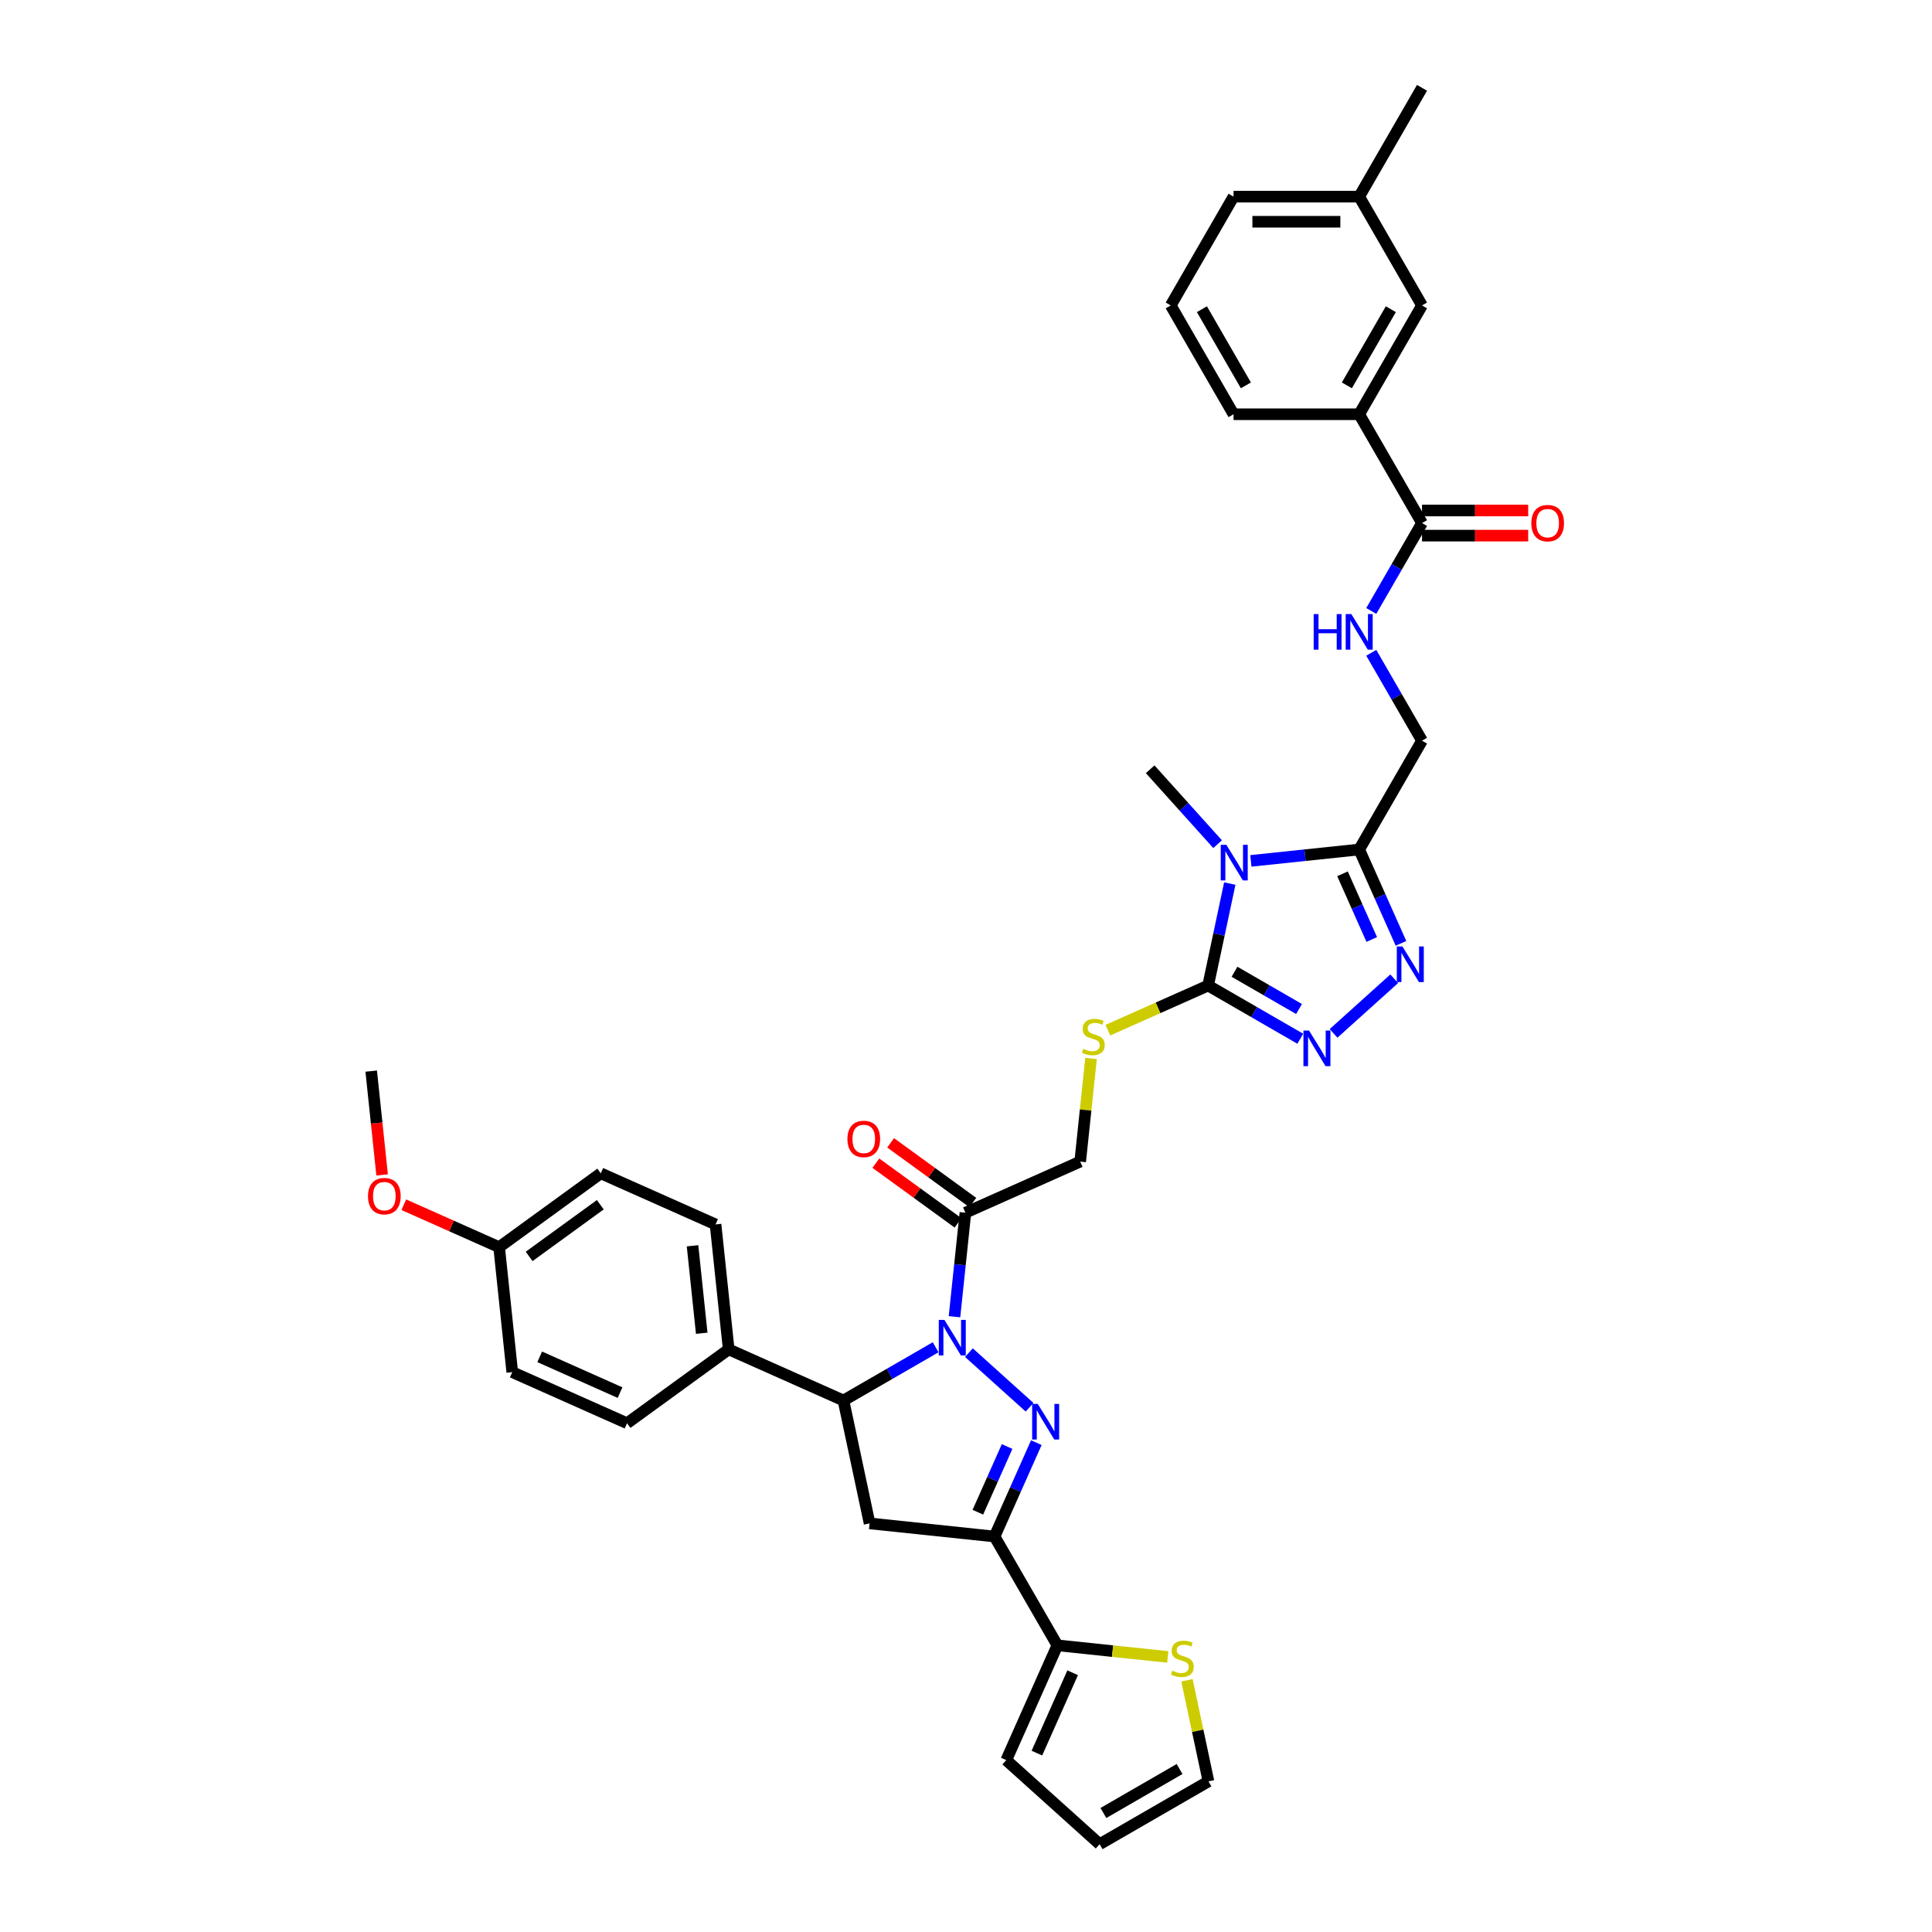 <?xml version='1.0' encoding='iso-8859-1'?>
<svg version='1.1' baseProfile='full'
              xmlns='http://www.w3.org/2000/svg'
                      xmlns:rdkit='http://www.rdkit.org/xml'
                      xmlns:xlink='http://www.w3.org/1999/xlink'
                  xml:space='preserve'
width='1000px' height='1000px' viewBox='0 0 1000 1000'>
<!-- END OF HEADER -->
<rect style='opacity:1.0;fill:#FFFFFF;stroke:none' width='1000' height='1000' x='0' y='0'> </rect>
<path class='bond-0' d='M 501.51,700.123 L 532.908,728.394' style='fill:none;fill-rule:evenodd;stroke:#0000FF;stroke-width:6px;stroke-linecap:butt;stroke-linejoin:miter;stroke-opacity:1' />
<path class='bond-7' d='M 484.289,697.341 L 460.433,711.114' style='fill:none;fill-rule:evenodd;stroke:#0000FF;stroke-width:6px;stroke-linecap:butt;stroke-linejoin:miter;stroke-opacity:1' />
<path class='bond-7' d='M 460.433,711.114 L 436.578,724.887' style='fill:none;fill-rule:evenodd;stroke:#000000;stroke-width:6px;stroke-linecap:butt;stroke-linejoin:miter;stroke-opacity:1' />
<path class='bond-9' d='M 494.038,681.535 L 496.867,654.614' style='fill:none;fill-rule:evenodd;stroke:#0000FF;stroke-width:6px;stroke-linecap:butt;stroke-linejoin:miter;stroke-opacity:1' />
<path class='bond-9' d='M 496.867,654.614 L 499.697,627.692' style='fill:none;fill-rule:evenodd;stroke:#000000;stroke-width:6px;stroke-linecap:butt;stroke-linejoin:miter;stroke-opacity:1' />
<path class='bond-2' d='M 536.405,746.72 L 525.591,771.009' style='fill:none;fill-rule:evenodd;stroke:#0000FF;stroke-width:6px;stroke-linecap:butt;stroke-linejoin:miter;stroke-opacity:1' />
<path class='bond-2' d='M 525.591,771.009 L 514.777,795.297' style='fill:none;fill-rule:evenodd;stroke:#000000;stroke-width:6px;stroke-linecap:butt;stroke-linejoin:miter;stroke-opacity:1' />
<path class='bond-2' d='M 521.278,748.717 L 513.709,765.718' style='fill:none;fill-rule:evenodd;stroke:#0000FF;stroke-width:6px;stroke-linecap:butt;stroke-linejoin:miter;stroke-opacity:1' />
<path class='bond-2' d='M 513.709,765.718 L 506.139,782.72' style='fill:none;fill-rule:evenodd;stroke:#000000;stroke-width:6px;stroke-linecap:butt;stroke-linejoin:miter;stroke-opacity:1' />
<path class='bond-1' d='M 636.536,457.333 L 630.927,483.722' style='fill:none;fill-rule:evenodd;stroke:#0000FF;stroke-width:6px;stroke-linecap:butt;stroke-linejoin:miter;stroke-opacity:1' />
<path class='bond-1' d='M 630.927,483.722 L 625.318,510.111' style='fill:none;fill-rule:evenodd;stroke:#000000;stroke-width:6px;stroke-linecap:butt;stroke-linejoin:miter;stroke-opacity:1' />
<path class='bond-4' d='M 647.449,445.594 L 675.483,442.647' style='fill:none;fill-rule:evenodd;stroke:#0000FF;stroke-width:6px;stroke-linecap:butt;stroke-linejoin:miter;stroke-opacity:1' />
<path class='bond-4' d='M 675.483,442.647 L 703.516,439.701' style='fill:none;fill-rule:evenodd;stroke:#000000;stroke-width:6px;stroke-linecap:butt;stroke-linejoin:miter;stroke-opacity:1' />
<path class='bond-27' d='M 630.228,436.936 L 612.776,417.553' style='fill:none;fill-rule:evenodd;stroke:#0000FF;stroke-width:6px;stroke-linecap:butt;stroke-linejoin:miter;stroke-opacity:1' />
<path class='bond-27' d='M 612.776,417.553 L 595.323,398.169' style='fill:none;fill-rule:evenodd;stroke:#000000;stroke-width:6px;stroke-linecap:butt;stroke-linejoin:miter;stroke-opacity:1' />
<path class='bond-10' d='M 514.777,795.297 L 547.294,851.618' style='fill:none;fill-rule:evenodd;stroke:#000000;stroke-width:6px;stroke-linecap:butt;stroke-linejoin:miter;stroke-opacity:1' />
<path class='bond-38' d='M 514.777,795.297 L 450.1,788.499' style='fill:none;fill-rule:evenodd;stroke:#000000;stroke-width:6px;stroke-linecap:butt;stroke-linejoin:miter;stroke-opacity:1' />
<path class='bond-3' d='M 625.318,510.111 L 599.377,521.661' style='fill:none;fill-rule:evenodd;stroke:#000000;stroke-width:6px;stroke-linecap:butt;stroke-linejoin:miter;stroke-opacity:1' />
<path class='bond-3' d='M 599.377,521.661 L 573.437,533.21' style='fill:none;fill-rule:evenodd;stroke:#CCCC00;stroke-width:6px;stroke-linecap:butt;stroke-linejoin:miter;stroke-opacity:1' />
<path class='bond-5' d='M 625.318,510.111 L 649.173,523.884' style='fill:none;fill-rule:evenodd;stroke:#000000;stroke-width:6px;stroke-linecap:butt;stroke-linejoin:miter;stroke-opacity:1' />
<path class='bond-5' d='M 649.173,523.884 L 673.028,537.657' style='fill:none;fill-rule:evenodd;stroke:#0000FF;stroke-width:6px;stroke-linecap:butt;stroke-linejoin:miter;stroke-opacity:1' />
<path class='bond-5' d='M 638.977,502.979 L 655.676,512.62' style='fill:none;fill-rule:evenodd;stroke:#000000;stroke-width:6px;stroke-linecap:butt;stroke-linejoin:miter;stroke-opacity:1' />
<path class='bond-5' d='M 655.676,512.62 L 672.375,522.261' style='fill:none;fill-rule:evenodd;stroke:#0000FF;stroke-width:6px;stroke-linecap:butt;stroke-linejoin:miter;stroke-opacity:1' />
<path class='bond-17' d='M 703.516,439.701 L 736.033,383.38' style='fill:none;fill-rule:evenodd;stroke:#000000;stroke-width:6px;stroke-linecap:butt;stroke-linejoin:miter;stroke-opacity:1' />
<path class='bond-41' d='M 703.516,439.701 L 714.33,463.989' style='fill:none;fill-rule:evenodd;stroke:#000000;stroke-width:6px;stroke-linecap:butt;stroke-linejoin:miter;stroke-opacity:1' />
<path class='bond-41' d='M 714.33,463.989 L 725.144,488.278' style='fill:none;fill-rule:evenodd;stroke:#0000FF;stroke-width:6px;stroke-linecap:butt;stroke-linejoin:miter;stroke-opacity:1' />
<path class='bond-41' d='M 694.878,452.278 L 702.448,469.28' style='fill:none;fill-rule:evenodd;stroke:#000000;stroke-width:6px;stroke-linecap:butt;stroke-linejoin:miter;stroke-opacity:1' />
<path class='bond-41' d='M 702.448,469.28 L 710.018,486.281' style='fill:none;fill-rule:evenodd;stroke:#0000FF;stroke-width:6px;stroke-linecap:butt;stroke-linejoin:miter;stroke-opacity:1' />
<path class='bond-6' d='M 690.249,534.875 L 721.647,506.604' style='fill:none;fill-rule:evenodd;stroke:#0000FF;stroke-width:6px;stroke-linecap:butt;stroke-linejoin:miter;stroke-opacity:1' />
<path class='bond-8' d='M 436.578,724.887 L 450.1,788.499' style='fill:none;fill-rule:evenodd;stroke:#000000;stroke-width:6px;stroke-linecap:butt;stroke-linejoin:miter;stroke-opacity:1' />
<path class='bond-16' d='M 436.578,724.887 L 377.167,698.435' style='fill:none;fill-rule:evenodd;stroke:#000000;stroke-width:6px;stroke-linecap:butt;stroke-linejoin:miter;stroke-opacity:1' />
<path class='bond-18' d='M 499.697,627.692 L 559.108,601.241' style='fill:none;fill-rule:evenodd;stroke:#000000;stroke-width:6px;stroke-linecap:butt;stroke-linejoin:miter;stroke-opacity:1' />
<path class='bond-19' d='M 503.52,622.431 L 482.253,606.98' style='fill:none;fill-rule:evenodd;stroke:#000000;stroke-width:6px;stroke-linecap:butt;stroke-linejoin:miter;stroke-opacity:1' />
<path class='bond-19' d='M 482.253,606.98 L 460.986,591.529' style='fill:none;fill-rule:evenodd;stroke:#FF0000;stroke-width:6px;stroke-linecap:butt;stroke-linejoin:miter;stroke-opacity:1' />
<path class='bond-19' d='M 495.874,632.954 L 474.608,617.502' style='fill:none;fill-rule:evenodd;stroke:#000000;stroke-width:6px;stroke-linecap:butt;stroke-linejoin:miter;stroke-opacity:1' />
<path class='bond-19' d='M 474.608,617.502 L 453.341,602.051' style='fill:none;fill-rule:evenodd;stroke:#FF0000;stroke-width:6px;stroke-linecap:butt;stroke-linejoin:miter;stroke-opacity:1' />
<path class='bond-13' d='M 547.294,851.618 L 575.867,854.621' style='fill:none;fill-rule:evenodd;stroke:#000000;stroke-width:6px;stroke-linecap:butt;stroke-linejoin:miter;stroke-opacity:1' />
<path class='bond-13' d='M 575.867,854.621 L 604.441,857.624' style='fill:none;fill-rule:evenodd;stroke:#CCCC00;stroke-width:6px;stroke-linecap:butt;stroke-linejoin:miter;stroke-opacity:1' />
<path class='bond-20' d='M 547.294,851.618 L 520.842,911.029' style='fill:none;fill-rule:evenodd;stroke:#000000;stroke-width:6px;stroke-linecap:butt;stroke-linejoin:miter;stroke-opacity:1' />
<path class='bond-20' d='M 555.208,865.82 L 536.692,907.408' style='fill:none;fill-rule:evenodd;stroke:#000000;stroke-width:6px;stroke-linecap:butt;stroke-linejoin:miter;stroke-opacity:1' />
<path class='bond-11' d='M 736.033,270.738 L 722.902,293.481' style='fill:none;fill-rule:evenodd;stroke:#000000;stroke-width:6px;stroke-linecap:butt;stroke-linejoin:miter;stroke-opacity:1' />
<path class='bond-11' d='M 722.902,293.481 L 709.772,316.224' style='fill:none;fill-rule:evenodd;stroke:#0000FF;stroke-width:6px;stroke-linecap:butt;stroke-linejoin:miter;stroke-opacity:1' />
<path class='bond-15' d='M 736.033,270.738 L 703.516,214.417' style='fill:none;fill-rule:evenodd;stroke:#000000;stroke-width:6px;stroke-linecap:butt;stroke-linejoin:miter;stroke-opacity:1' />
<path class='bond-22' d='M 736.033,277.242 L 763.51,277.242' style='fill:none;fill-rule:evenodd;stroke:#000000;stroke-width:6px;stroke-linecap:butt;stroke-linejoin:miter;stroke-opacity:1' />
<path class='bond-22' d='M 763.51,277.242 L 790.987,277.242' style='fill:none;fill-rule:evenodd;stroke:#FF0000;stroke-width:6px;stroke-linecap:butt;stroke-linejoin:miter;stroke-opacity:1' />
<path class='bond-22' d='M 736.033,264.235 L 763.51,264.235' style='fill:none;fill-rule:evenodd;stroke:#000000;stroke-width:6px;stroke-linecap:butt;stroke-linejoin:miter;stroke-opacity:1' />
<path class='bond-22' d='M 763.51,264.235 L 790.987,264.235' style='fill:none;fill-rule:evenodd;stroke:#FF0000;stroke-width:6px;stroke-linecap:butt;stroke-linejoin:miter;stroke-opacity:1' />
<path class='bond-12' d='M 564.718,547.866 L 561.913,574.553' style='fill:none;fill-rule:evenodd;stroke:#CCCC00;stroke-width:6px;stroke-linecap:butt;stroke-linejoin:miter;stroke-opacity:1' />
<path class='bond-12' d='M 561.913,574.553 L 559.108,601.241' style='fill:none;fill-rule:evenodd;stroke:#000000;stroke-width:6px;stroke-linecap:butt;stroke-linejoin:miter;stroke-opacity:1' />
<path class='bond-21' d='M 614.374,869.719 L 619.933,895.874' style='fill:none;fill-rule:evenodd;stroke:#CCCC00;stroke-width:6px;stroke-linecap:butt;stroke-linejoin:miter;stroke-opacity:1' />
<path class='bond-21' d='M 619.933,895.874 L 625.493,922.029' style='fill:none;fill-rule:evenodd;stroke:#000000;stroke-width:6px;stroke-linecap:butt;stroke-linejoin:miter;stroke-opacity:1' />
<path class='bond-14' d='M 709.772,337.894 L 722.902,360.637' style='fill:none;fill-rule:evenodd;stroke:#0000FF;stroke-width:6px;stroke-linecap:butt;stroke-linejoin:miter;stroke-opacity:1' />
<path class='bond-14' d='M 722.902,360.637 L 736.033,383.38' style='fill:none;fill-rule:evenodd;stroke:#000000;stroke-width:6px;stroke-linecap:butt;stroke-linejoin:miter;stroke-opacity:1' />
<path class='bond-23' d='M 703.516,214.417 L 736.033,158.096' style='fill:none;fill-rule:evenodd;stroke:#000000;stroke-width:6px;stroke-linecap:butt;stroke-linejoin:miter;stroke-opacity:1' />
<path class='bond-23' d='M 697.13,199.466 L 719.892,160.041' style='fill:none;fill-rule:evenodd;stroke:#000000;stroke-width:6px;stroke-linecap:butt;stroke-linejoin:miter;stroke-opacity:1' />
<path class='bond-33' d='M 703.516,214.417 L 638.483,214.417' style='fill:none;fill-rule:evenodd;stroke:#000000;stroke-width:6px;stroke-linecap:butt;stroke-linejoin:miter;stroke-opacity:1' />
<path class='bond-25' d='M 377.167,698.435 L 370.369,633.757' style='fill:none;fill-rule:evenodd;stroke:#000000;stroke-width:6px;stroke-linecap:butt;stroke-linejoin:miter;stroke-opacity:1' />
<path class='bond-25' d='M 363.212,690.093 L 358.453,644.819' style='fill:none;fill-rule:evenodd;stroke:#000000;stroke-width:6px;stroke-linecap:butt;stroke-linejoin:miter;stroke-opacity:1' />
<path class='bond-26' d='M 377.167,698.435 L 324.553,736.661' style='fill:none;fill-rule:evenodd;stroke:#000000;stroke-width:6px;stroke-linecap:butt;stroke-linejoin:miter;stroke-opacity:1' />
<path class='bond-24' d='M 520.842,911.029 L 569.172,954.545' style='fill:none;fill-rule:evenodd;stroke:#000000;stroke-width:6px;stroke-linecap:butt;stroke-linejoin:miter;stroke-opacity:1' />
<path class='bond-40' d='M 625.493,922.029 L 569.172,954.545' style='fill:none;fill-rule:evenodd;stroke:#000000;stroke-width:6px;stroke-linecap:butt;stroke-linejoin:miter;stroke-opacity:1' />
<path class='bond-40' d='M 610.541,915.642 L 571.117,938.404' style='fill:none;fill-rule:evenodd;stroke:#000000;stroke-width:6px;stroke-linecap:butt;stroke-linejoin:miter;stroke-opacity:1' />
<path class='bond-29' d='M 736.033,158.096 L 703.516,101.775' style='fill:none;fill-rule:evenodd;stroke:#000000;stroke-width:6px;stroke-linecap:butt;stroke-linejoin:miter;stroke-opacity:1' />
<path class='bond-31' d='M 370.369,633.757 L 310.958,607.306' style='fill:none;fill-rule:evenodd;stroke:#000000;stroke-width:6px;stroke-linecap:butt;stroke-linejoin:miter;stroke-opacity:1' />
<path class='bond-30' d='M 324.553,736.661 L 265.142,710.209' style='fill:none;fill-rule:evenodd;stroke:#000000;stroke-width:6px;stroke-linecap:butt;stroke-linejoin:miter;stroke-opacity:1' />
<path class='bond-30' d='M 320.932,720.811 L 279.344,702.295' style='fill:none;fill-rule:evenodd;stroke:#000000;stroke-width:6px;stroke-linecap:butt;stroke-linejoin:miter;stroke-opacity:1' />
<path class='bond-28' d='M 258.344,645.532 L 265.142,710.209' style='fill:none;fill-rule:evenodd;stroke:#000000;stroke-width:6px;stroke-linecap:butt;stroke-linejoin:miter;stroke-opacity:1' />
<path class='bond-32' d='M 258.344,645.532 L 233.679,634.55' style='fill:none;fill-rule:evenodd;stroke:#000000;stroke-width:6px;stroke-linecap:butt;stroke-linejoin:miter;stroke-opacity:1' />
<path class='bond-32' d='M 233.679,634.55 L 209.013,623.568' style='fill:none;fill-rule:evenodd;stroke:#FF0000;stroke-width:6px;stroke-linecap:butt;stroke-linejoin:miter;stroke-opacity:1' />
<path class='bond-39' d='M 258.344,645.532 L 310.958,607.306' style='fill:none;fill-rule:evenodd;stroke:#000000;stroke-width:6px;stroke-linecap:butt;stroke-linejoin:miter;stroke-opacity:1' />
<path class='bond-39' d='M 273.881,650.321 L 310.711,623.562' style='fill:none;fill-rule:evenodd;stroke:#000000;stroke-width:6px;stroke-linecap:butt;stroke-linejoin:miter;stroke-opacity:1' />
<path class='bond-36' d='M 703.516,101.775 L 736.033,45.455' style='fill:none;fill-rule:evenodd;stroke:#000000;stroke-width:6px;stroke-linecap:butt;stroke-linejoin:miter;stroke-opacity:1' />
<path class='bond-42' d='M 703.516,101.775 L 638.483,101.775' style='fill:none;fill-rule:evenodd;stroke:#000000;stroke-width:6px;stroke-linecap:butt;stroke-linejoin:miter;stroke-opacity:1' />
<path class='bond-42' d='M 693.761,114.782 L 648.238,114.782' style='fill:none;fill-rule:evenodd;stroke:#000000;stroke-width:6px;stroke-linecap:butt;stroke-linejoin:miter;stroke-opacity:1' />
<path class='bond-37' d='M 197.783,608.141 L 194.959,581.272' style='fill:none;fill-rule:evenodd;stroke:#FF0000;stroke-width:6px;stroke-linecap:butt;stroke-linejoin:miter;stroke-opacity:1' />
<path class='bond-37' d='M 194.959,581.272 L 192.135,554.403' style='fill:none;fill-rule:evenodd;stroke:#000000;stroke-width:6px;stroke-linecap:butt;stroke-linejoin:miter;stroke-opacity:1' />
<path class='bond-34' d='M 638.483,214.417 L 605.966,158.096' style='fill:none;fill-rule:evenodd;stroke:#000000;stroke-width:6px;stroke-linecap:butt;stroke-linejoin:miter;stroke-opacity:1' />
<path class='bond-34' d='M 644.869,199.466 L 622.107,160.041' style='fill:none;fill-rule:evenodd;stroke:#000000;stroke-width:6px;stroke-linecap:butt;stroke-linejoin:miter;stroke-opacity:1' />
<path class='bond-35' d='M 605.966,158.096 L 638.483,101.775' style='fill:none;fill-rule:evenodd;stroke:#000000;stroke-width:6px;stroke-linecap:butt;stroke-linejoin:miter;stroke-opacity:1' />
<path  class='atom-0' d='M 488.828 683.161
L 494.863 692.916
Q 495.461 693.879, 496.424 695.621
Q 497.386 697.364, 497.439 697.468
L 497.439 683.161
L 499.884 683.161
L 499.884 701.579
L 497.36 701.579
L 490.883 690.913
Q 490.129 689.664, 489.322 688.234
Q 488.542 686.803, 488.308 686.361
L 488.308 701.579
L 485.915 701.579
L 485.915 683.161
L 488.828 683.161
' fill='#0000FF'/>
<path  class='atom-1' d='M 537.158 726.677
L 543.193 736.432
Q 543.791 737.395, 544.754 739.138
Q 545.716 740.88, 545.768 740.984
L 545.768 726.677
L 548.213 726.677
L 548.213 745.095
L 545.69 745.095
L 539.213 734.429
Q 538.458 733.18, 537.652 731.75
Q 536.871 730.319, 536.637 729.877
L 536.637 745.095
L 534.244 745.095
L 534.244 726.677
L 537.158 726.677
' fill='#0000FF'/>
<path  class='atom-2' d='M 634.768 437.29
L 640.803 447.045
Q 641.401 448.008, 642.364 449.75
Q 643.326 451.493, 643.378 451.597
L 643.378 437.29
L 645.823 437.29
L 645.823 455.708
L 643.3 455.708
L 636.823 445.042
Q 636.068 443.793, 635.262 442.363
Q 634.482 440.932, 634.247 440.49
L 634.247 455.708
L 631.854 455.708
L 631.854 437.29
L 634.768 437.29
' fill='#0000FF'/>
<path  class='atom-6' d='M 677.567 533.42
L 683.602 543.175
Q 684.201 544.137, 685.163 545.88
Q 686.126 547.623, 686.178 547.727
L 686.178 533.42
L 688.623 533.42
L 688.623 551.837
L 686.1 551.837
L 679.622 541.172
Q 678.868 539.923, 678.062 538.492
Q 677.281 537.061, 677.047 536.619
L 677.047 551.837
L 674.654 551.837
L 674.654 533.42
L 677.567 533.42
' fill='#0000FF'/>
<path  class='atom-7' d='M 725.897 489.903
L 731.932 499.659
Q 732.53 500.621, 733.493 502.364
Q 734.455 504.107, 734.507 504.211
L 734.507 489.903
L 736.953 489.903
L 736.953 508.321
L 734.429 508.321
L 727.952 497.655
Q 727.198 496.407, 726.391 494.976
Q 725.611 493.545, 725.377 493.103
L 725.377 508.321
L 722.983 508.321
L 722.983 489.903
L 725.897 489.903
' fill='#0000FF'/>
<path  class='atom-13' d='M 560.704 542.884
Q 560.912 542.962, 561.77 543.327
Q 562.629 543.691, 563.565 543.925
Q 564.528 544.133, 565.464 544.133
Q 567.207 544.133, 568.221 543.301
Q 569.236 542.442, 569.236 540.959
Q 569.236 539.945, 568.716 539.32
Q 568.221 538.696, 567.441 538.358
Q 566.661 538.02, 565.36 537.63
Q 563.721 537.135, 562.733 536.667
Q 561.77 536.199, 561.068 535.21
Q 560.391 534.222, 560.391 532.557
Q 560.391 530.242, 561.952 528.811
Q 563.539 527.38, 566.661 527.38
Q 568.794 527.38, 571.213 528.395
L 570.615 530.398
Q 568.404 529.487, 566.739 529.487
Q 564.944 529.487, 563.955 530.242
Q 562.967 530.97, 562.993 532.245
Q 562.993 533.233, 563.487 533.832
Q 564.007 534.43, 564.736 534.768
Q 565.49 535.106, 566.739 535.496
Q 568.404 536.017, 569.392 536.537
Q 570.381 537.057, 571.083 538.124
Q 571.811 539.164, 571.811 540.959
Q 571.811 543.509, 570.094 544.887
Q 568.404 546.24, 565.568 546.24
Q 563.929 546.24, 562.681 545.876
Q 561.458 545.538, 560.001 544.939
L 560.704 542.884
' fill='#CCCC00'/>
<path  class='atom-14' d='M 606.769 864.737
Q 606.977 864.815, 607.835 865.179
Q 608.694 865.544, 609.63 865.778
Q 610.593 865.986, 611.529 865.986
Q 613.272 865.986, 614.287 865.153
Q 615.301 864.295, 615.301 862.812
Q 615.301 861.798, 614.781 861.173
Q 614.287 860.549, 613.506 860.211
Q 612.726 859.873, 611.425 859.482
Q 609.786 858.988, 608.798 858.52
Q 607.835 858.052, 607.133 857.063
Q 606.457 856.075, 606.457 854.41
Q 606.457 852.095, 608.017 850.664
Q 609.604 849.233, 612.726 849.233
Q 614.859 849.233, 617.278 850.248
L 616.68 852.251
Q 614.469 851.34, 612.804 851.34
Q 611.009 851.34, 610.02 852.095
Q 609.032 852.823, 609.058 854.098
Q 609.058 855.086, 609.552 855.685
Q 610.072 856.283, 610.801 856.621
Q 611.555 856.959, 612.804 857.349
Q 614.469 857.87, 615.457 858.39
Q 616.446 858.91, 617.148 859.977
Q 617.877 861.017, 617.877 862.812
Q 617.877 865.362, 616.16 866.74
Q 614.469 868.093, 611.633 868.093
Q 609.994 868.093, 608.746 867.729
Q 607.523 867.391, 606.066 866.792
L 606.769 864.737
' fill='#CCCC00'/>
<path  class='atom-15' d='M 679.961 317.85
L 682.458 317.85
L 682.458 325.68
L 691.875 325.68
L 691.875 317.85
L 694.373 317.85
L 694.373 336.268
L 691.875 336.268
L 691.875 327.761
L 682.458 327.761
L 682.458 336.268
L 679.961 336.268
L 679.961 317.85
' fill='#0000FF'/>
<path  class='atom-15' d='M 699.445 317.85
L 705.48 327.605
Q 706.079 328.568, 707.041 330.311
Q 708.004 332.054, 708.056 332.158
L 708.056 317.85
L 710.501 317.85
L 710.501 336.268
L 707.978 336.268
L 701.5 325.602
Q 700.746 324.354, 699.939 322.923
Q 699.159 321.492, 698.925 321.05
L 698.925 336.268
L 696.532 336.268
L 696.532 317.85
L 699.445 317.85
' fill='#0000FF'/>
<path  class='atom-20' d='M 438.629 589.518
Q 438.629 585.096, 440.814 582.625
Q 442.999 580.153, 447.084 580.153
Q 451.168 580.153, 453.353 582.625
Q 455.538 585.096, 455.538 589.518
Q 455.538 593.993, 453.327 596.542
Q 451.116 599.065, 447.084 599.065
Q 443.025 599.065, 440.814 596.542
Q 438.629 594.019, 438.629 589.518
M 447.084 596.984
Q 449.893 596.984, 451.402 595.111
Q 452.937 593.212, 452.937 589.518
Q 452.937 585.902, 451.402 584.082
Q 449.893 582.235, 447.084 582.235
Q 444.274 582.235, 442.739 584.055
Q 441.231 585.876, 441.231 589.518
Q 441.231 593.238, 442.739 595.111
Q 444.274 596.984, 447.084 596.984
' fill='#FF0000'/>
<path  class='atom-23' d='M 792.613 270.79
Q 792.613 266.368, 794.798 263.897
Q 796.983 261.425, 801.067 261.425
Q 805.151 261.425, 807.336 263.897
Q 809.521 266.368, 809.521 270.79
Q 809.521 275.265, 807.31 277.814
Q 805.099 280.337, 801.067 280.337
Q 797.009 280.337, 794.798 277.814
Q 792.613 275.291, 792.613 270.79
M 801.067 278.256
Q 803.876 278.256, 805.385 276.383
Q 806.92 274.484, 806.92 270.79
Q 806.92 267.174, 805.385 265.353
Q 803.876 263.506, 801.067 263.506
Q 798.258 263.506, 796.723 265.327
Q 795.214 267.148, 795.214 270.79
Q 795.214 274.51, 796.723 276.383
Q 798.258 278.256, 801.067 278.256
' fill='#FF0000'/>
<path  class='atom-33' d='M 190.479 619.132
Q 190.479 614.71, 192.664 612.239
Q 194.849 609.767, 198.933 609.767
Q 203.017 609.767, 205.202 612.239
Q 207.387 614.71, 207.387 619.132
Q 207.387 623.606, 205.176 626.156
Q 202.965 628.679, 198.933 628.679
Q 194.875 628.679, 192.664 626.156
Q 190.479 623.632, 190.479 619.132
M 198.933 626.598
Q 201.742 626.598, 203.251 624.725
Q 204.786 622.826, 204.786 619.132
Q 204.786 615.516, 203.251 613.695
Q 201.742 611.848, 198.933 611.848
Q 196.124 611.848, 194.589 613.669
Q 193.08 615.49, 193.08 619.132
Q 193.08 622.852, 194.589 624.725
Q 196.124 626.598, 198.933 626.598
' fill='#FF0000'/>
</svg>
